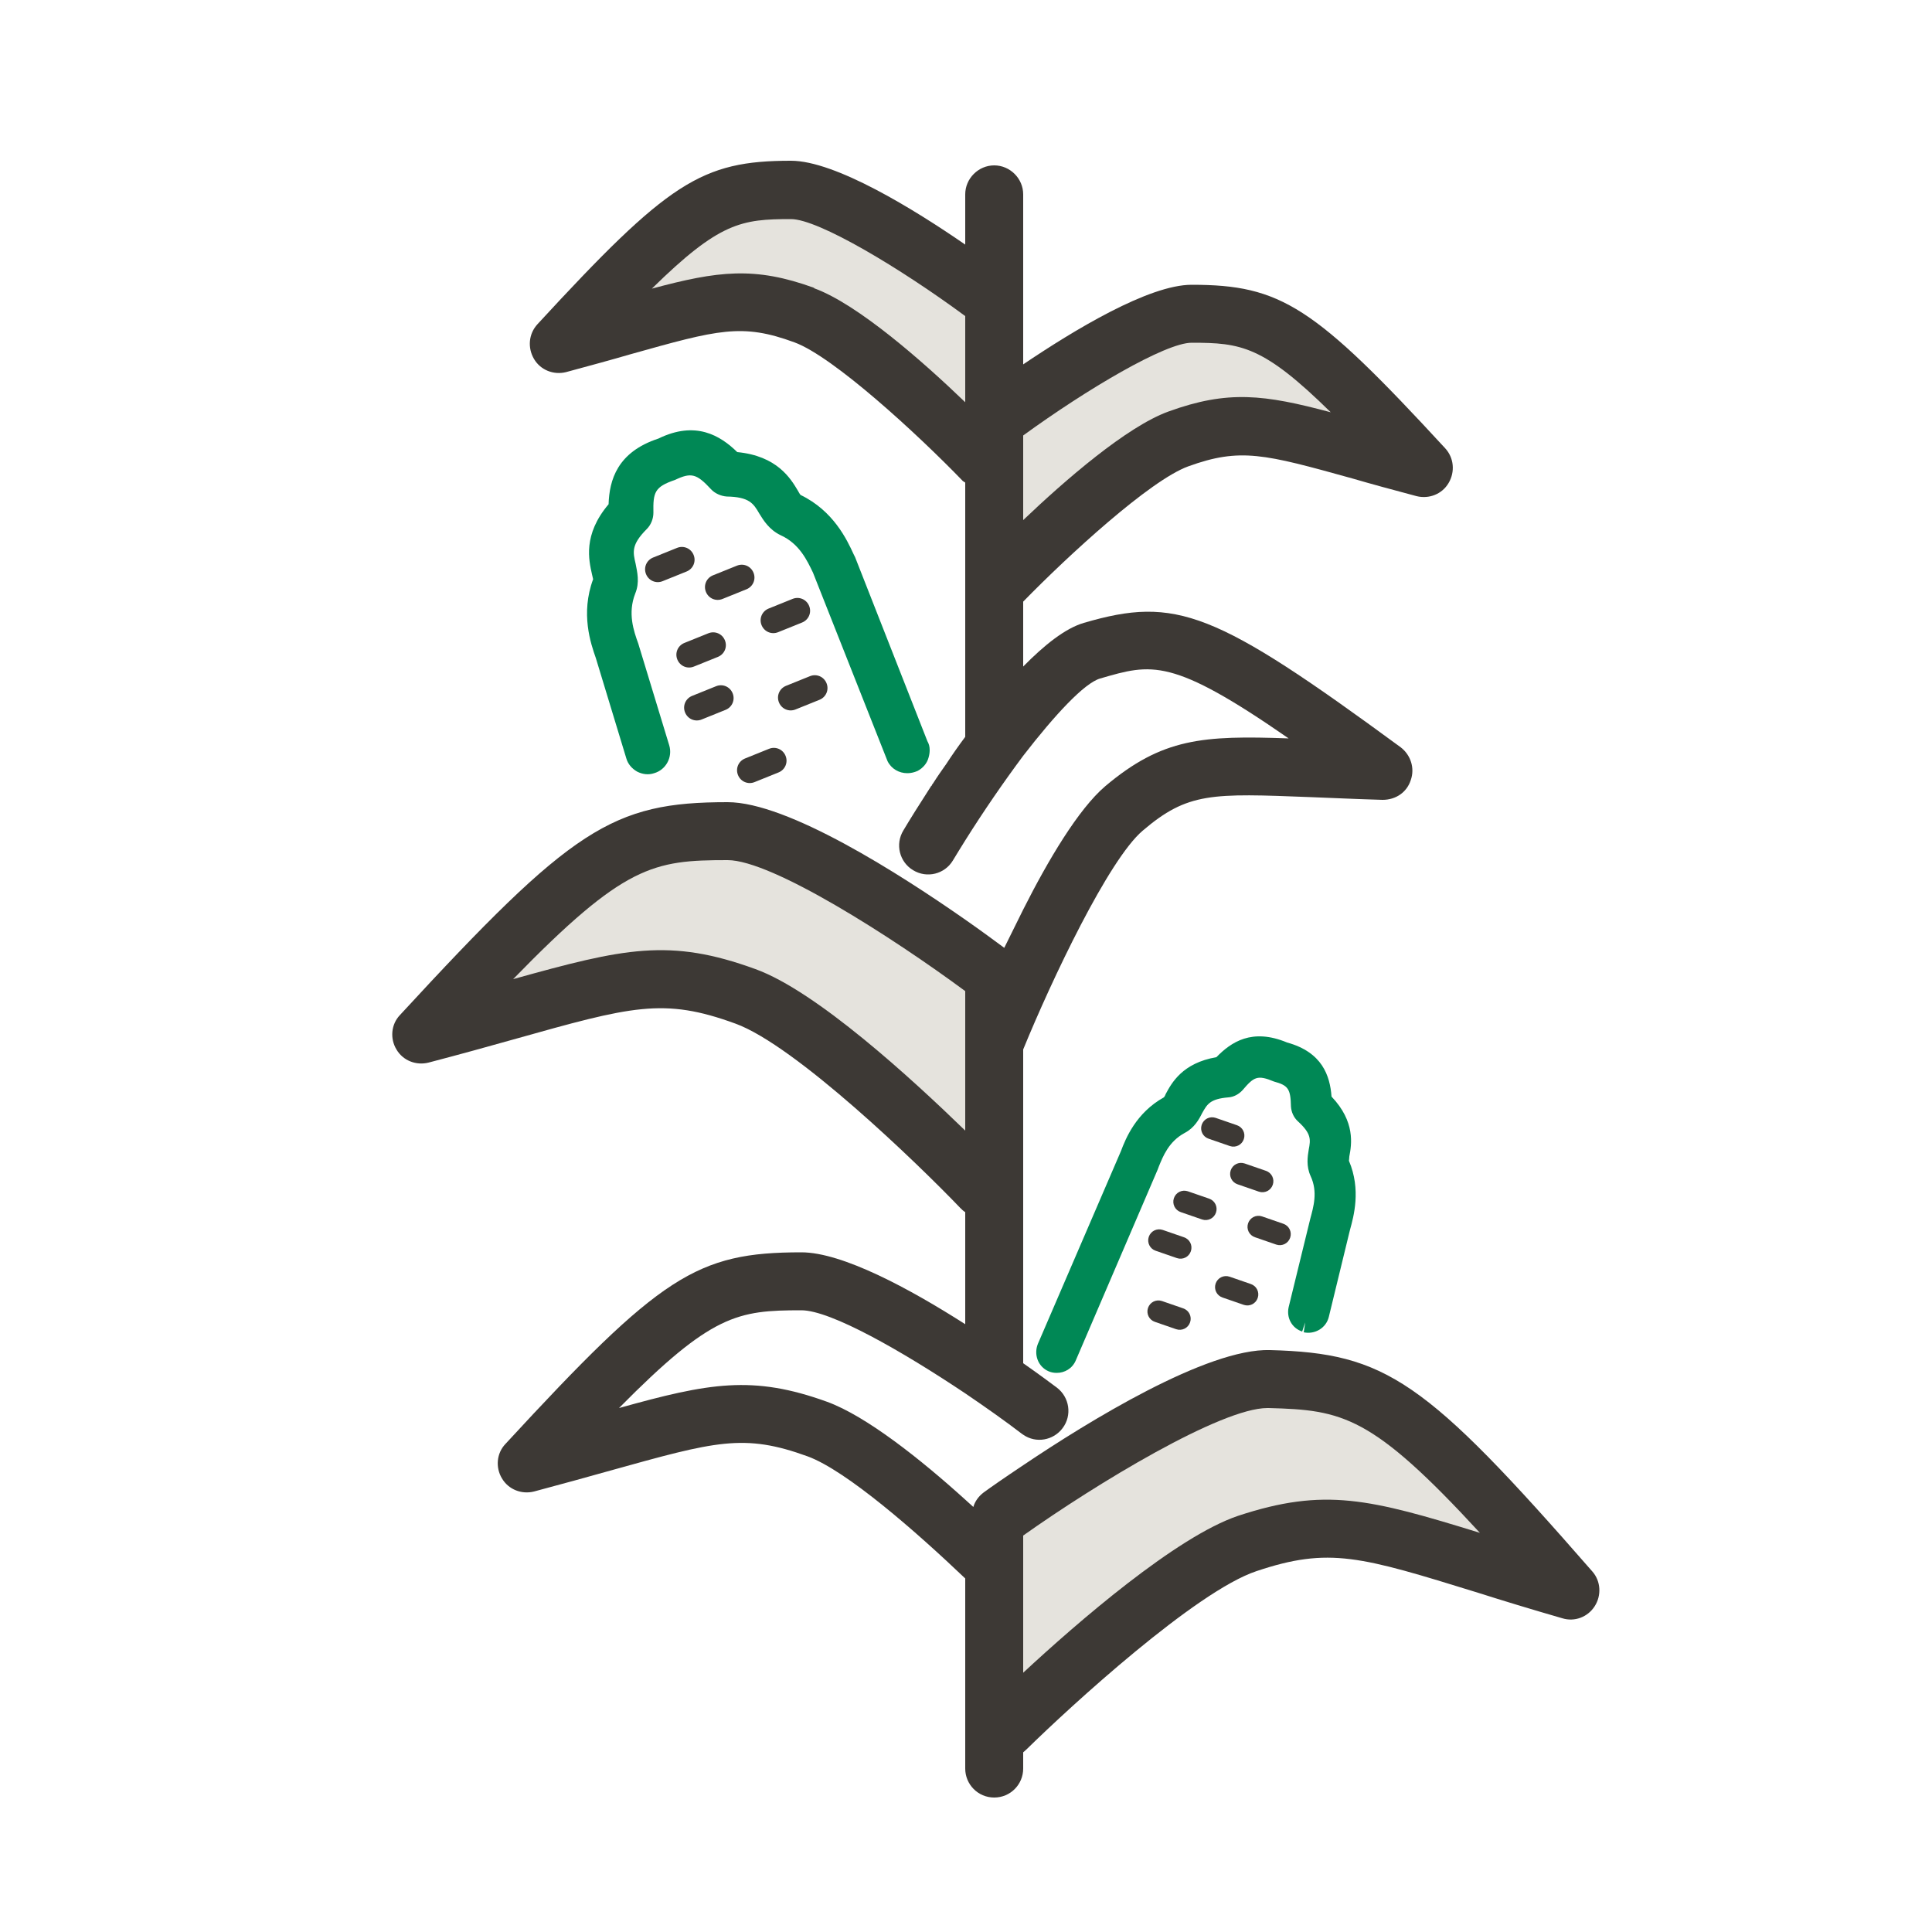 <?xml version="1.0" encoding="UTF-8"?>
<svg id="a" data-name="Layer 1" xmlns="http://www.w3.org/2000/svg" viewBox="0 0 50 50">
  <defs>
    <style>
      .b {
        fill: #085;
      }

      .b, .c, .d {
        stroke-width: 0px;
      }

      .c {
        fill: #e5e3dd;
      }

      .d {
        fill: #3d3935;
      }
    </style>
  </defs>
  <g>
    <path class="d" d="M18.78,18.37l-.62.25c-.17.07-.36-.01-.43-.18s.01-.36.18-.43l.62-.25c.17-.07.36.01.43.18s-.01.36-.18.43Z"/>
    <path class="d" d="M20.76,16.11l-.62.25c-.17.07-.36-.01-.43-.18s.01-.36.18-.43l.62-.25c.17-.07.36.01.43.18s-.01.36-.18.43Z"/>
    <path class="d" d="M19.32,15.25l-.62.25c-.17.07-.36-.01-.43-.18s.01-.36.18-.43l.62-.25c.17-.07.36.01.43.18s-.01.36-.18.43Z"/>
    <path class="d" d="M18.58,17l-.62.25c-.17.07-.36-.01-.43-.18s.01-.36.18-.43l.62-.25c.17-.07.36.01.43.18s-.01.36-.18.43Z"/>
    <path class="d" d="M21.21,18.11l-.62.25c-.17.07-.36-.01-.43-.18s.01-.36.18-.43l.62-.25c.17-.07.36.01.43.18s-.01.36-.18.43Z"/>
    <path class="d" d="M20.15,19.99l-.62.25c-.17.07-.36-.01-.43-.18s.01-.36.18-.43l.62-.25c.17-.07.36.01.43.18s-.01.36-.18.43Z"/>
    <path class="d" d="M17.77,14.79l-.62.25c-.17.07-.36-.01-.43-.18s.01-.36.18-.43l.62-.25c.17-.07.36.01.43.18s-.01.36-.18.43Z"/>
    <g>
      <path class="b" d="M23.61,19.73c-.16.06-.34,0-.42-.15l-1.91-4.86c-.16-.33-.39-.84-.97-1.1-.22-.1-.33-.29-.43-.45-.17-.29-.33-.55-1.05-.57-.09,0-.17-.04-.24-.11-.41-.45-.66-.56-1.22-.29-.63.21-.72.46-.71,1.08,0,.09-.03.17-.1.24-.5.51-.43.81-.36,1.14.04.19.09.4,0,.62-.24.6-.05,1.12.07,1.47l.03.1.76,2.52c.05.17-.05.36-.22.41-.17.05-.36-.05-.41-.22l-.79-2.59c-.14-.39-.39-1.11-.06-1.93.01-.03-.02-.15-.04-.23-.08-.35-.22-.93.43-1.65,0-.72.22-1.27,1.12-1.56.82-.4,1.35-.15,1.85.36.97.06,1.27.57,1.46.88.04.07.11.18.14.19.8.36,1.12,1.05,1.3,1.43l.04.08,1.86,4.75c.08.16.02.36-.14.44,0,0-.02,0-.03.01Z"/>
      <path class="b" d="M24,19.18l-1.87-4.76-.04-.08c-.17-.37-.52-1.12-1.37-1.53-.03-.03-.05-.08-.07-.11-.19-.32-.54-.9-1.57-1-.44-.43-1.08-.82-2.04-.35-1.07.35-1.27,1.08-1.29,1.7-.67.79-.51,1.45-.43,1.81.01.04.02.09.03.13-.33.89-.06,1.67.07,2.04l.79,2.6c.04.14.14.26.28.34.14.07.29.09.44.04.31-.09.48-.42.39-.72l-.77-2.53-.03-.1c-.12-.33-.28-.79-.08-1.3.12-.29.05-.56.01-.77-.07-.3-.12-.49.29-.9.11-.11.17-.27.17-.42-.01-.53.03-.67.56-.85.42-.2.56-.16.93.24.1.11.26.18.41.19.58.01.69.18.84.44.11.18.26.42.55.56.49.22.69.66.84.97l1.93,4.88c.1.2.3.31.51.31.06,0,.13-.01.19-.03.01,0,.02-.01.03-.01v-.02s0,.02,0,.02l.05-.02h0c.13-.07.24-.19.28-.34.02-.07.03-.13.03-.2,0-.09-.02-.16-.06-.23ZM20.09,13.04c-.18-.3-.4-.68-1.31-.72-.3-.33-.56-.52-.9-.52-.17,0-.36.05-.58.16-.77.25-.9.64-.88,1.32,0,.02-.01.04-.03.06-.6.6-.5,1.03-.42,1.37.04.17.08.32.02.47-.27.68-.06,1.29.07,1.64l.79,2.61s-.01.09-.05.1c-.04.02-.09-.01-.1-.05l-.79-2.6c-.14-.38-.36-1.02-.07-1.76.04-.09.02-.19-.02-.38-.08-.34-.19-.8.37-1.42l.07-.07v-.1c.01-.63.17-1.07.98-1.34.71-.34,1.13-.14,1.56.31l.07.07h.1c.83.06,1.08.47,1.26.77.1.17.16.24.25.29.72.32,1.01.96,1.17,1.3l1.91,4.83v.08s-.04.05-.04.05c-.04.01-.08,0-.09-.03l-1.92-4.87c-.16-.34-.43-.92-1.1-1.22-.14-.07-.23-.21-.32-.35Z"/>
    </g>
  </g>
  <g>
    <path class="d" d="M30.46,32.56l-.55-.19c-.15-.05-.23-.21-.18-.36s.21-.23.36-.18l.55.19c.15.05.23.21.18.36s-.21.23-.36.18Z"/>
    <path class="d" d="M33.03,32.21l-.55-.19c-.15-.05-.23-.21-.18-.36s.21-.23.36-.18l.55.19c.15.05.23.21.18.36s-.21.23-.36.18Z"/>
    <path class="d" d="M32.58,30.84l-.55-.19c-.15-.05-.23-.21-.18-.36s.21-.23.36-.18l.55.19c.15.05.23.21.18.36s-.21.23-.36.18Z"/>
    <path class="d" d="M31.11,31.56l-.55-.19c-.15-.05-.23-.21-.18-.36s.21-.23.36-.18l.55.19c.15.05.23.21.18.36s-.21.23-.36.18Z"/>
    <path class="d" d="M32.19,33.77l-.55-.19c-.15-.05-.23-.21-.18-.36s.21-.23.36-.18l.55.19c.15.05.23.21.18.36s-.21.23-.36.18Z"/>
    <path class="d" d="M30.44,34.4l-.55-.19c-.15-.05-.23-.21-.18-.36s.21-.23.36-.18l.55.19c.15.05.23.21.18.36s-.21.23-.36.18Z"/>
    <path class="d" d="M31.83,29.66l-.55-.19c-.15-.05-.23-.21-.18-.36s.21-.23.36-.18l.55.19c.15.05.23.21.18.36s-.21.23-.36.18Z"/>
    <g>
      <path class="b" d="M33.77,34.22c-.14-.05-.22-.19-.18-.33l.56-2.29c.09-.31.22-.77-.01-1.27-.09-.19-.05-.37-.02-.54.05-.28.1-.55-.36-.96-.06-.05-.09-.12-.09-.2-.02-.53-.11-.74-.63-.88-.52-.22-.73-.11-1.07.3-.05.06-.12.1-.2.1-.62.05-.74.29-.88.54-.08.15-.17.31-.35.41-.49.25-.67.7-.78,1l-.03.08-2.12,4.94c-.06.14-.23.21-.37.14-.14-.06-.21-.23-.14-.37l2.14-4.99c.13-.33.37-.94,1.05-1.29.02-.01.07-.11.11-.17.15-.28.38-.73,1.21-.83.41-.47.86-.7,1.61-.38.76.21.97.66,1.01,1.28.59.59.51,1.09.45,1.4-.01.07-.03.18-.02.2.32.69.14,1.32.04,1.66l-.02.08-.53,2.19c-.04.15-.19.25-.34.21,0,0-.02,0-.03,0Z"/>
      <path class="b" d="M34.91,30.04s.01-.07.01-.11c.06-.31.16-.9-.46-1.55-.04-.54-.24-1.15-1.15-1.4-.91-.38-1.45-.01-1.83.38-.88.15-1.16.67-1.31.95-.01.03-.03.07-.05.09-.72.4-.99,1.07-1.11,1.39l-2.15,4.99c-.11.27,0,.59.28.71.07.03.14.04.21.04.2,0,.4-.11.49-.32l2.12-4.94.03-.08c.11-.27.26-.65.67-.87.25-.13.37-.35.45-.51.13-.23.2-.37.68-.41.14-.01.27-.08.37-.19.29-.34.38-.4.81-.22.37.1.43.19.44.65.01.14.07.28.18.38.35.32.33.47.28.73-.03.18-.07.43.05.69.19.41.07.8-.01,1.1l-.56,2.29c-.06.27.08.54.35.63l.08-.24-.04.26c.29.06.58-.11.65-.4l.53-2.18.02-.08c.09-.33.29-1.03-.03-1.78ZM33.84,33.95l.55-2.28c.1-.32.25-.86-.02-1.44-.05-.12-.03-.25,0-.39.06-.31.12-.69-.45-1.22-.02-.58-.15-.93-.78-1.1-.66-.27-.97-.09-1.38.38-.75.06-.93.4-1.08.68-.07.12-.13.24-.24.3-.57.3-.78.82-.9,1.13l-2.15,5-.06-.03,2.15-5c.12-.32.34-.85.93-1.16.09-.04.13-.13.21-.27.14-.26.33-.62,1.03-.7h.09s.06-.08.06-.08c.24-.27.47-.45.8-.45.16,0,.34.05.56.14.64.17.79.53.82,1.05v.09s.08.07.08.07c.5.5.43.89.38,1.18-.03.17-.04.26,0,.35.28.6.12,1.16.03,1.49l-.6,2.29-.02-.03Z"/>
    </g>
  </g>
  <path class="d" d="M41.21,40.67c-4.33-4.96-5.34-5.65-8.34-5.73-1.63-.05-4.71,1.85-6.39,2.98-.48.32-.84.57-1.03.71-.13.1-.22.23-.26.37-.07-.06-.14-.13-.21-.19-1.16-1.05-2.56-2.16-3.57-2.53-1.93-.7-3.06-.49-5.39.16,2.4-2.43,3.07-2.53,4.72-2.53.76,0,2.61,1.06,4.24,2.15.53.36,1.04.72,1.47,1.05.01.01.02.01.03.02.33.23.78.15,1.02-.17.25-.33.18-.8-.15-1.05-.16-.12-.47-.35-.87-.63v-8.12c.74-1.81,2.21-4.91,3.09-5.66,1.17-1,1.79-.97,4.36-.87.54.02,1.15.05,1.85.07.35,0,.63-.2.73-.51.11-.31,0-.65-.26-.85-4.81-3.53-5.81-3.92-8.2-3.22-.48.14-1.02.57-1.57,1.13v-1.68c1.16-1.19,3.28-3.14,4.27-3.5,1.35-.49,1.97-.32,4.24.31.48.14,1.03.29,1.67.46.32.08.66-.05.83-.34.17-.29.14-.65-.09-.9-3.39-3.68-4.25-4.23-6.56-4.23-1.11,0-3.04,1.17-4.36,2.06v-4.4c0-.41-.34-.75-.75-.75s-.75.34-.75.75v1.3c-1.32-.91-3.36-2.17-4.51-2.17-2.32,0-3.17.55-6.56,4.23-.23.25-.26.61-.09.9.17.29.51.42.83.34.63-.17,1.18-.32,1.66-.46,2.28-.64,2.89-.81,4.25-.31,1.01.37,3.2,2.39,4.34,3.57.02.03.06.04.08.06v6.58c-.18.24-.34.47-.49.7-.12.17-.24.34-.34.5-.01.01-.02.03-.03.04,0,.01,0,.02-.02.03-.31.48-.56.88-.72,1.15-.22.36-.1.82.25,1.03.36.22.82.1,1.03-.25.1-.17.21-.34.32-.52.47-.75,1-1.52,1.5-2.19.82-1.06,1.58-1.88,1.99-2,1.34-.39,1.85-.55,4.88,1.55-2.22-.08-3.27-.01-4.75,1.24-.69.59-1.47,1.9-2.12,3.19-.17.34-.33.67-.49.99-.23-.17-.58-.43-1.01-.73-1.69-1.18-4.59-3.04-6.15-3.04-2.99,0-4.02.67-8.48,5.51-.23.24-.26.61-.09.89.17.29.51.42.83.34.84-.22,1.56-.42,2.2-.6,3.06-.86,3.88-1.09,5.74-.41,1.55.56,4.73,3.63,5.82,4.77.04.04.08.08.13.11v2.9c-1.44-.92-3.18-1.86-4.24-1.86-2.71,0-3.64.6-7.66,4.96-.23.24-.26.61-.09.89.17.29.51.42.83.34.75-.2,1.4-.38,1.97-.54,2.73-.76,3.46-.97,5.11-.37,1.01.37,2.82,1.96,4.08,3.16v4.92c0,.41.33.75.75.75s.75-.34.75-.75v-.42s.06-.05.09-.08c1.13-1.11,4.38-4.09,5.95-4.61,1.88-.63,2.69-.38,5.73.56.63.2,1.35.42,2.18.66.32.1.66-.03.84-.31.18-.28.16-.65-.06-.9Z"/>
  <path class="c" d="M30.84,8.87c1.28,0,1.85.08,3.6,1.8-1.72-.46-2.66-.58-4.2-.02-1.08.39-2.68,1.78-3.76,2.81v-2.19c1.65-1.2,3.68-2.4,4.36-2.4Z"/>
  <path class="c" d="M21.07,7.45c-1.54-.56-2.49-.44-4.2.02,1.75-1.72,2.32-1.8,3.6-1.8.71,0,2.83,1.27,4.51,2.51v2.23c-1.08-1.04-2.78-2.54-3.91-2.95Z"/>
  <path class="c" d="M19.55,25.08c-2.22-.81-3.4-.54-6.27.26,2.88-2.96,3.63-3.08,5.55-3.08,1.15,0,4.27,2,6.15,3.39v3.61c-1.37-1.33-3.85-3.61-5.43-4.18Z"/>
  <path class="c" d="M32.04,39.23c-1.6.54-4.16,2.76-5.56,4.06v-3.55c1.89-1.34,5.12-3.3,6.32-3.3h.03c1.92.05,2.67.19,5.47,3.23-2.85-.88-4.02-1.18-6.26-.44Z"/>
</svg>
